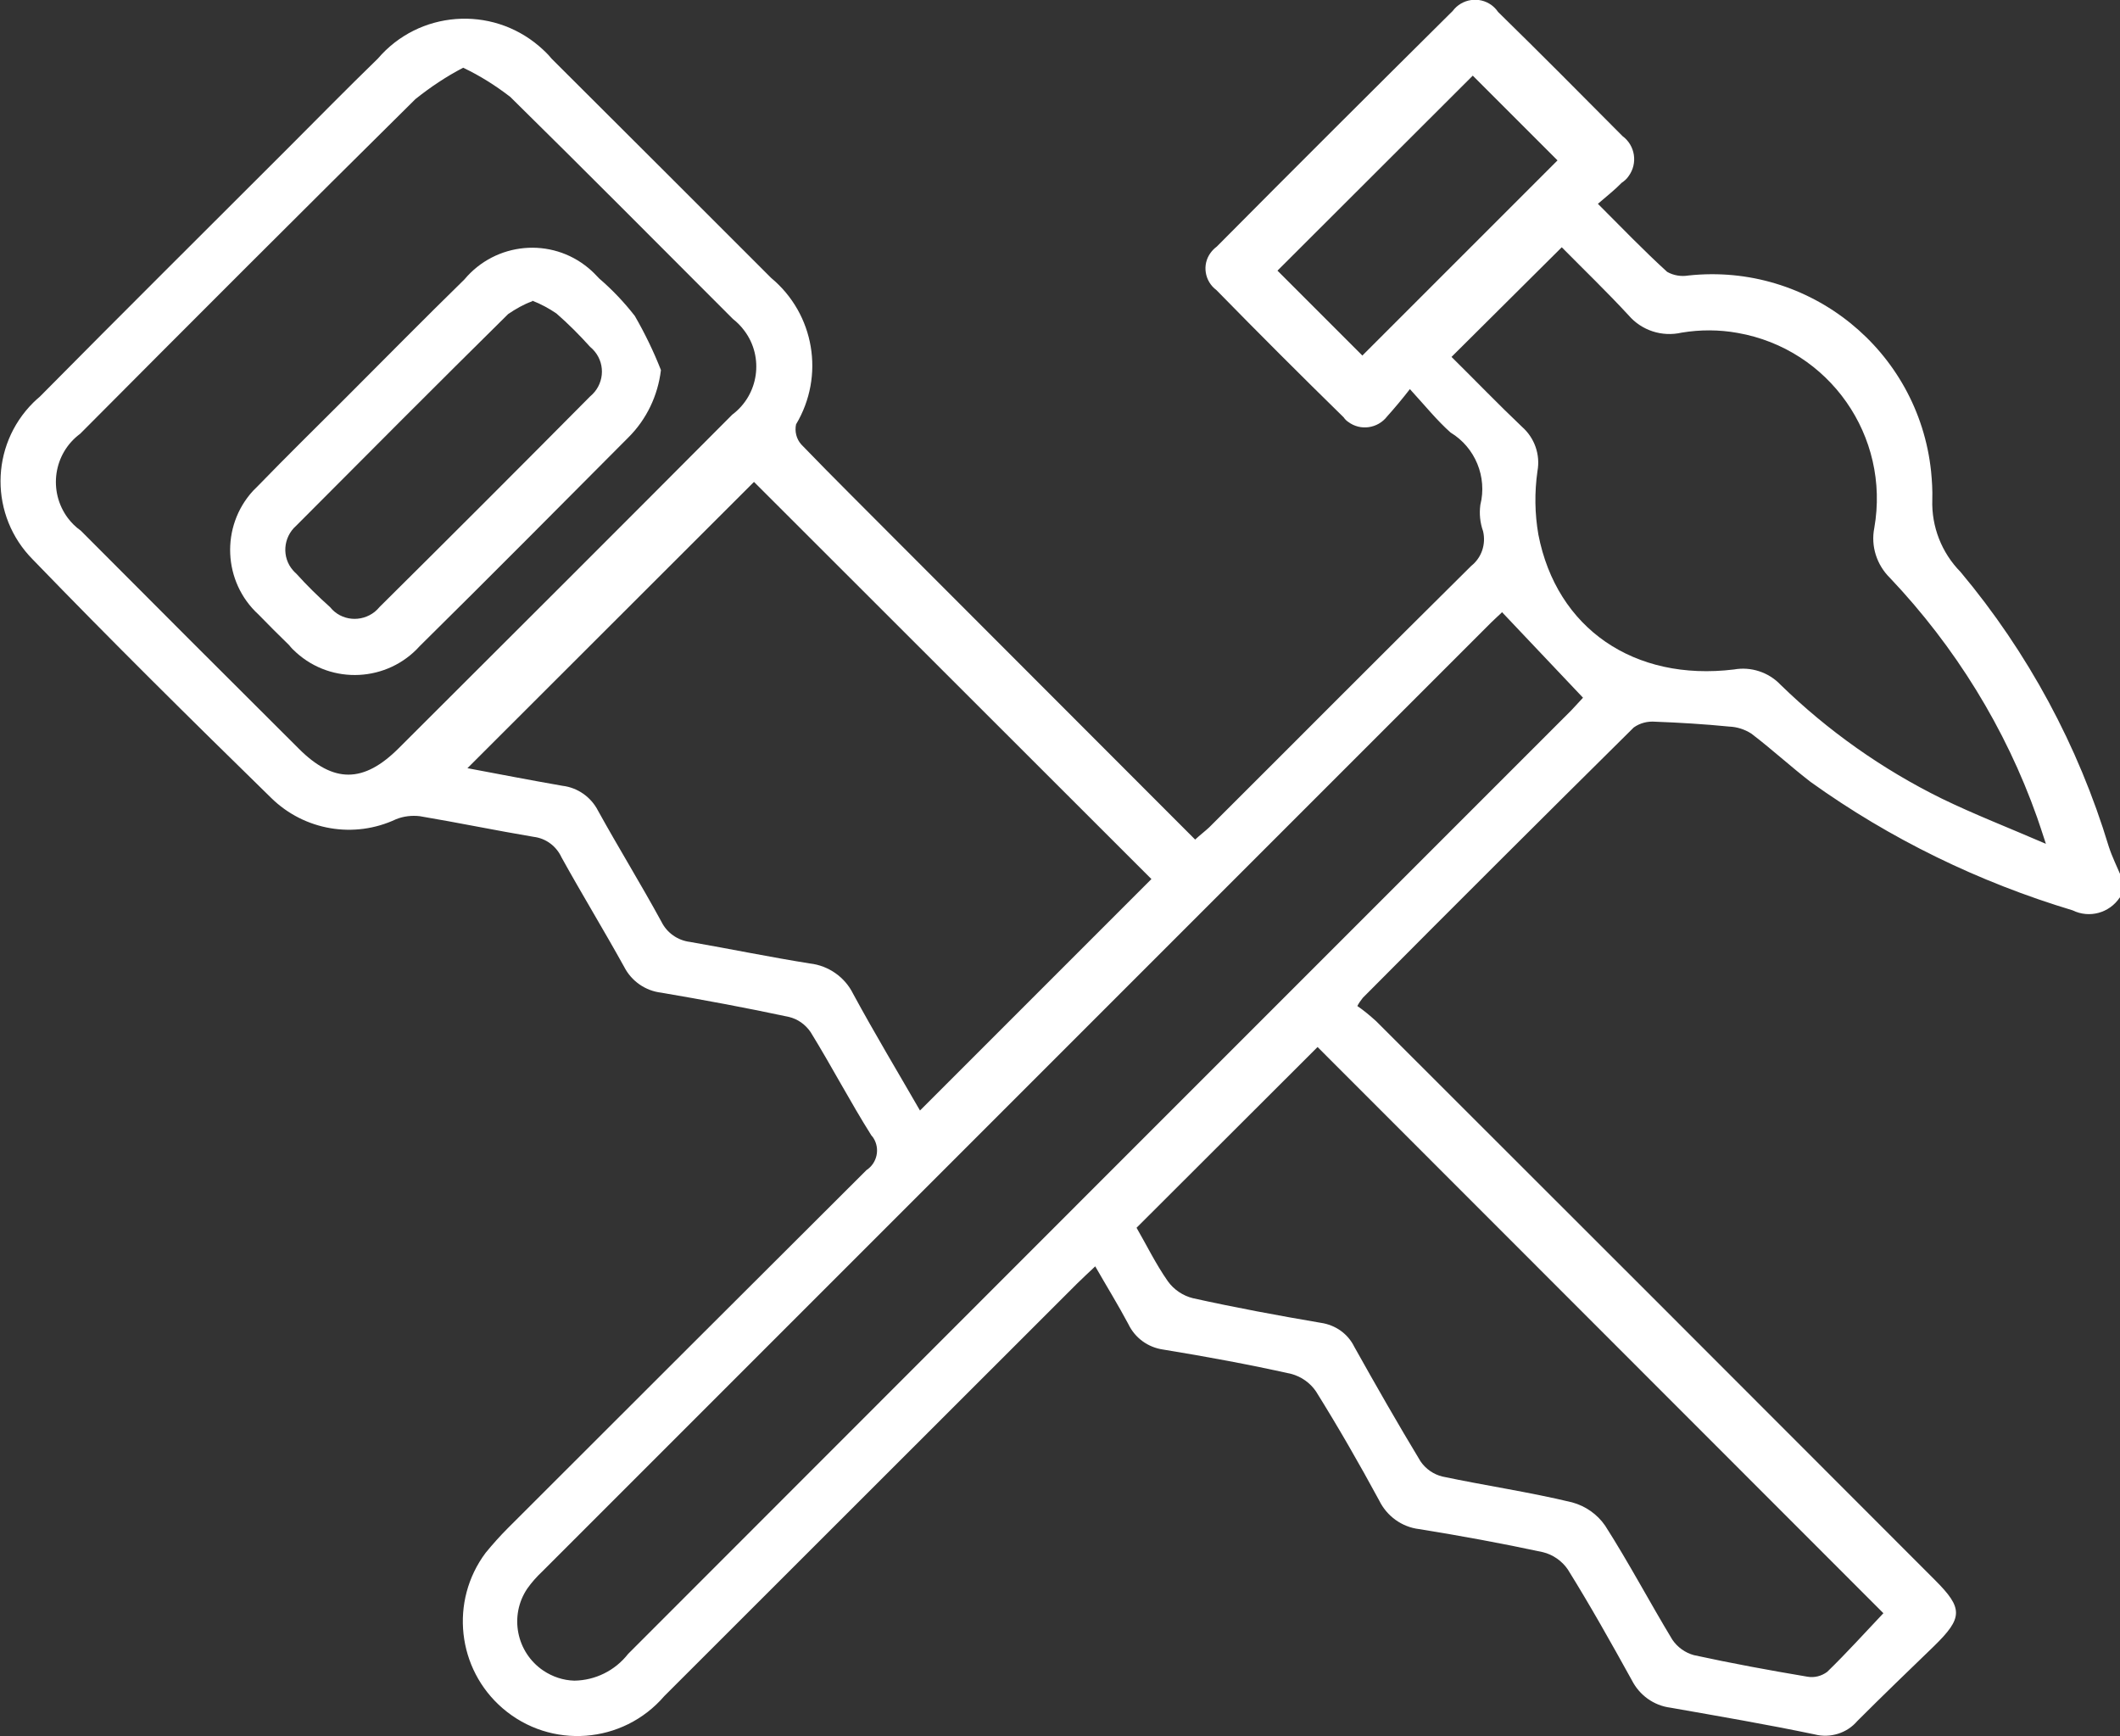 <?xml version="1.0" encoding="UTF-8"?>
<svg xmlns="http://www.w3.org/2000/svg" id="Layer_1" viewBox="0 0 69.8 57.16">
  <rect x="0" y="0" width="69.8" height="57.16" fill="#333333" stroke="none"/>
  <defs>
    <style>.cls-1{fill:#fff;}</style>
  </defs>
  <g id="Group_1">
    <path id="Path_1" class="cls-1" d="m69.79,29.55c-.34.51-1,.69-1.55.42-3.09-.93-6.01-2.35-8.63-4.23-.66-.51-1.28-1.08-1.95-1.59-.22-.14-.47-.22-.73-.23-.81-.08-1.62-.13-2.43-.16-.25-.02-.5.04-.71.19-2.99,2.96-5.96,5.92-8.92,8.9-.07.09-.13.17-.18.27.22.15.42.32.62.5,6.14,6.13,12.27,12.26,18.4,18.4.93.93.92,1.24-.03,2.17-.85.82-1.7,1.64-2.53,2.47-.34.4-.89.57-1.4.44-1.58-.33-3.16-.6-4.75-.88-.55-.07-1.02-.41-1.27-.9-.68-1.23-1.37-2.46-2.11-3.65-.19-.28-.49-.49-.82-.57-1.35-.29-2.71-.54-4.08-.76-.57-.07-1.06-.43-1.31-.94-.66-1.22-1.35-2.42-2.08-3.59-.19-.28-.48-.49-.82-.58-1.39-.31-2.8-.57-4.21-.8-.5-.07-.93-.38-1.15-.84-.33-.62-.7-1.22-1.09-1.9-.22.21-.42.39-.6.57-4.53,4.53-9.06,9.05-13.59,13.58-1.36,1.58-3.74,1.76-5.32.4-1.5-1.29-1.75-3.53-.56-5.12.23-.28.47-.55.73-.81,3.93-3.93,7.87-7.86,11.81-11.79.35-.23.45-.7.23-1.05-.02-.03-.04-.06-.07-.09-.7-1.11-1.31-2.28-2-3.4-.17-.25-.42-.43-.71-.5-1.4-.3-2.8-.56-4.21-.8-.52-.06-.98-.38-1.22-.85-.67-1.21-1.39-2.39-2.06-3.6-.17-.37-.51-.63-.92-.68-1.25-.21-2.5-.47-3.75-.68-.26-.03-.53,0-.78.1-1.38.65-3.02.37-4.11-.7-2.65-2.59-5.28-5.19-7.85-7.85-1.42-1.43-1.42-3.74.02-5.17.07-.07.14-.13.21-.19,2.7-2.73,5.42-5.43,8.14-8.15,1-1,1.98-2,2.99-2.98,1.35-1.58,3.73-1.76,5.31-.41.15.13.29.26.41.41,2.41,2.4,4.82,4.81,7.23,7.22,1.43,1.19,1.77,3.23.82,4.82-.05.23.01.48.17.66,1.07,1.11,2.17,2.19,3.26,3.29l9.71,9.72c.16-.15.32-.27.46-.4,2.88-2.87,5.74-5.75,8.63-8.61.34-.27.49-.71.39-1.14-.1-.28-.13-.58-.09-.87.23-.92-.17-1.89-.98-2.38-.44-.39-.81-.85-1.34-1.43-.24.31-.49.61-.75.9-.31.4-.88.48-1.28.18-.06-.04-.11-.09-.15-.15-1.41-1.38-2.81-2.78-4.19-4.19-.39-.29-.48-.84-.19-1.23.06-.08.12-.14.2-.2,2.58-2.6,5.17-5.18,7.77-7.76.3-.4.87-.49,1.28-.19.08.06.15.13.21.22,1.38,1.35,2.74,2.72,4.1,4.09.42.31.51.9.2,1.32-.06.09-.14.16-.23.22-.22.23-.47.42-.78.69.79.79,1.51,1.54,2.28,2.24.21.12.46.16.7.12,3.99-.43,7.57,2.46,7.99,6.45.03.31.05.62.04.93-.03.89.31,1.75.93,2.38,2.22,2.65,3.88,5.73,4.88,9.04.11.34.27.66.41.99v.68ZM24.83,15.86l-9.44,9.43c.96.18,2.04.39,3.13.58.5.06.94.37,1.17.82.68,1.23,1.42,2.43,2.09,3.66.18.36.53.61.94.66,1.32.23,2.63.5,3.95.71.61.07,1.15.45,1.42,1,.71,1.31,1.48,2.59,2.2,3.84l7.62-7.62-13.09-13.08m24.62,4.31c-.08.08-.22.2-.34.32-10.42,10.42-20.84,20.84-31.25,31.25-.18.17-.35.36-.49.56-.6.89-.36,2.1.53,2.7.3.2.65.32,1.02.33.69-.01,1.34-.33,1.77-.88,10.35-10.36,20.7-20.71,31.06-31.07.15-.16.3-.32.38-.41l-2.67-2.82M15.25,2.23c-.56.29-1.08.64-1.57,1.03-3.7,3.66-7.37,7.33-11.04,11.02-.88.65-1.06,1.89-.41,2.77.12.16.26.3.43.42,2.39,2.4,4.78,4.79,7.18,7.18,1.14,1.14,2.13,1.14,3.29-.02,1.88-1.88,3.76-3.75,5.64-5.63,1.78-1.78,3.56-3.56,5.34-5.35.87-.65,1.05-1.89.4-2.76-.11-.15-.24-.28-.38-.39-2.44-2.44-4.87-4.89-7.33-7.31-.48-.37-1-.7-1.55-.96m46.76,50.88l-18.63-18.64-5.96,5.95c.32.55.63,1.19,1.03,1.76.2.28.5.48.83.56,1.4.31,2.8.57,4.21.81.48.07.89.36,1.1.79.71,1.27,1.43,2.53,2.18,3.77.17.25.43.43.72.5,1.42.3,2.86.51,4.27.85.44.12.83.39,1.09.77.78,1.22,1.46,2.51,2.21,3.75.17.25.42.43.71.51,1.24.27,2.49.5,3.74.71.23.04.46-.02.65-.16.65-.63,1.26-1.31,1.84-1.92m-14.22-41.38c.79.78,1.54,1.56,2.33,2.31.41.36.61.91.51,1.46-.1.7-.09,1.4.03,2.09.6,3.09,3.15,4.84,6.44,4.44.56-.1,1.14.09,1.53.5,1.56,1.52,3.36,2.79,5.31,3.75,1.07.52,2.18.95,3.43,1.49-.14-.42-.21-.65-.29-.87-1.04-2.94-2.7-5.62-4.84-7.88-.44-.43-.64-1.05-.52-1.65.53-3.02-1.48-5.89-4.5-6.42-.61-.11-1.23-.11-1.84-.01-.65.15-1.32-.07-1.75-.57-.72-.78-1.48-1.51-2.2-2.24l-3.63,3.61m-2.94-.04l6.43-6.43-2.79-2.79-6.43,6.42,2.79,2.79"></path>
    <path id="Path_2" class="cls-1" d="m21.76,12.19c-.1.83-.47,1.61-1.06,2.2-2.29,2.3-4.57,4.6-6.88,6.88-1.06,1.18-2.89,1.28-4.07.21-.08-.07-.16-.15-.23-.24-.34-.33-.68-.67-1.01-1.01-1.17-1.07-1.25-2.9-.18-4.07.06-.06.12-.12.18-.18.93-.96,1.89-1.9,2.83-2.84,1.31-1.31,2.62-2.64,3.95-3.94,1.03-1.23,2.86-1.4,4.09-.37.12.1.24.22.35.34.43.37.82.78,1.17,1.23.33.57.62,1.17.86,1.78m-4.24-2.26c-.28.1-.54.25-.79.42-2.34,2.31-4.66,4.64-6.98,6.97-.43.38-.48,1.04-.1,1.47.03.04.07.07.11.11.35.39.72.75,1.11,1.1.36.45,1.02.51,1.47.15.06-.05.11-.1.16-.16,2.32-2.3,4.63-4.61,6.93-6.93.45-.37.52-1.03.15-1.48-.05-.06-.1-.11-.15-.15-.35-.39-.72-.76-1.11-1.1-.25-.17-.51-.31-.79-.42"></path>
  </g>
</svg>
